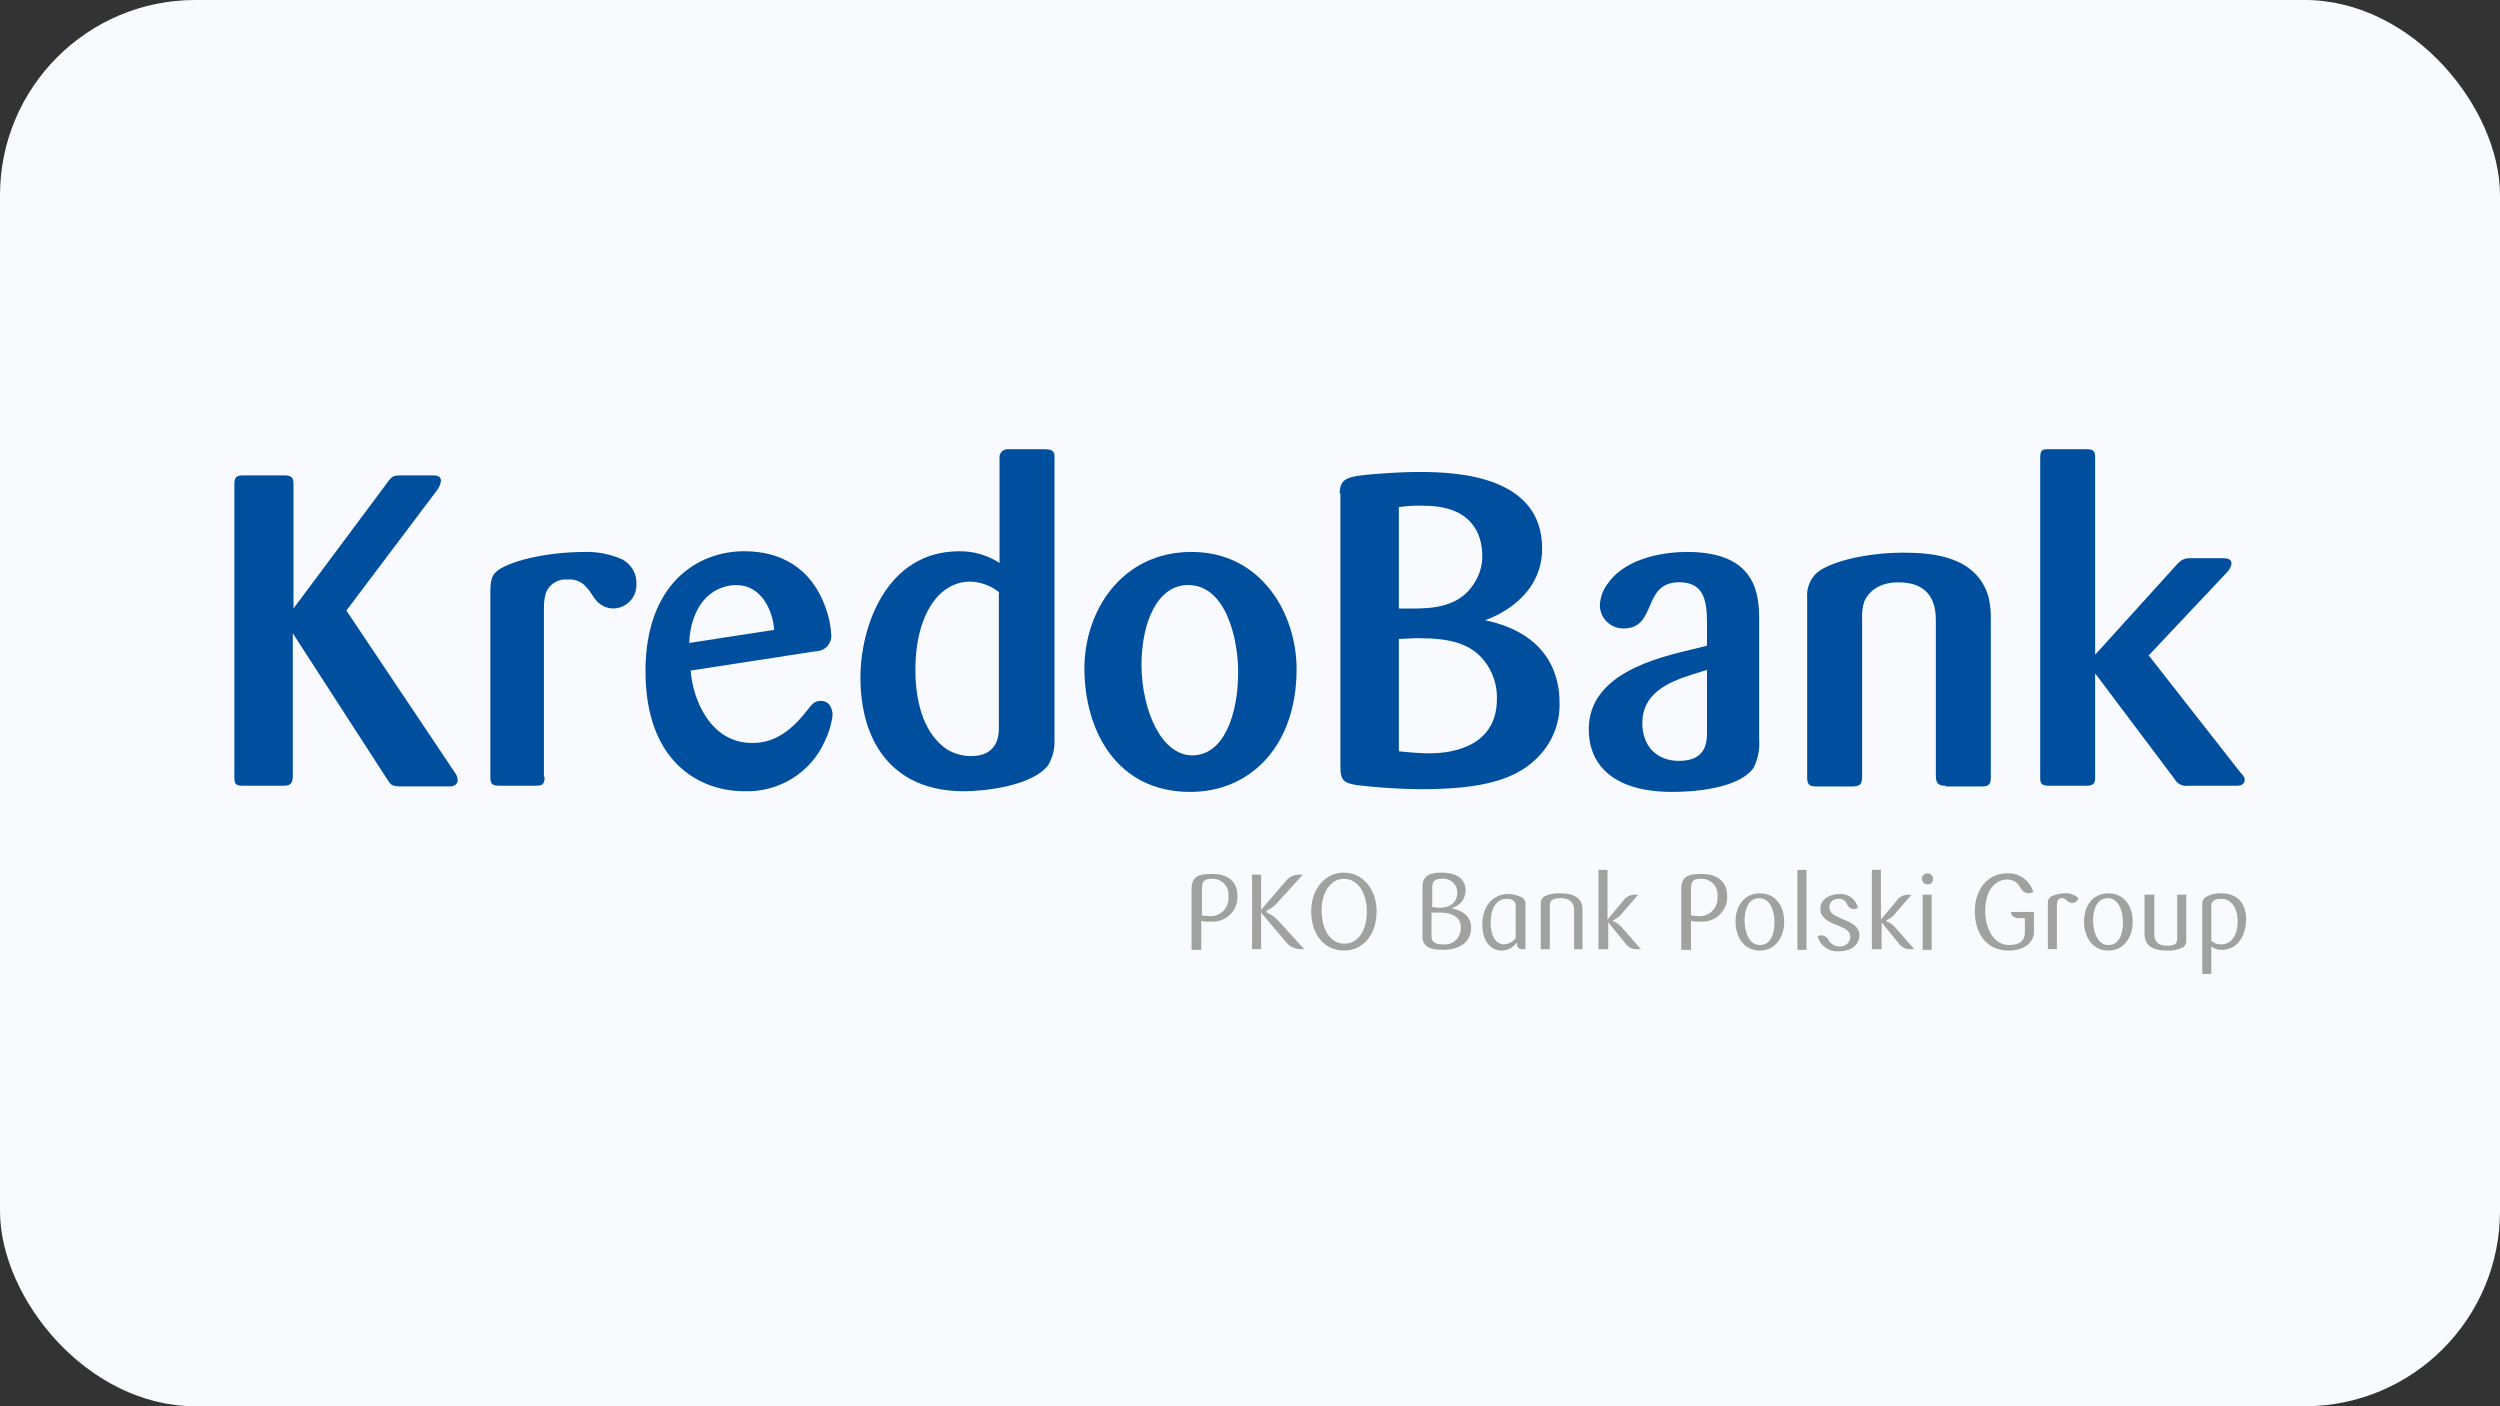 <svg width="128" height="72" viewBox="0 0 128 72" fill="none" xmlns="http://www.w3.org/2000/svg">
<rect x="0" y="0" width="128" height="72" fill="#333333" stroke="none"/>
<rect width="128" height="72" rx="10" fill="#F8FAFD"/>
<g clip-path="url(#clip0_6069_12800)">
<path d="M23.29 39.558C23.379 39.668 23.43 39.805 23.433 39.946C23.433 40.088 23.326 40.264 23.041 40.264H20.548C19.978 40.264 20.014 40.158 19.764 39.805L14.992 32.426V39.77C14.992 40.158 14.778 40.229 14.564 40.229H12.392C12.036 40.229 12 40.088 12 39.77V24.799C12 24.375 12.143 24.34 12.499 24.34H14.564C14.956 24.34 15.027 24.481 15.027 24.799V31.155L19.764 24.799C20.085 24.34 20.156 24.34 20.583 24.34H22.186C22.364 24.34 22.578 24.375 22.578 24.623C22.553 24.803 22.479 24.974 22.364 25.117L17.734 31.261L23.29 39.558Z" fill="#004F9E"/>
<path d="M27.884 39.77C27.884 40.159 27.777 40.229 27.421 40.229H25.569C25.178 40.229 25.106 40.123 25.106 39.77V30.343C25.106 29.743 25.178 29.496 25.391 29.284C25.961 28.754 27.92 28.26 29.95 28.26C30.613 28.243 31.27 28.376 31.873 28.648C32.101 28.772 32.288 28.957 32.414 29.182C32.54 29.407 32.6 29.663 32.586 29.919C32.59 30.08 32.562 30.24 32.504 30.39C32.445 30.539 32.357 30.676 32.244 30.791C32.131 30.907 31.996 30.998 31.846 31.061C31.697 31.123 31.537 31.155 31.375 31.155C31.128 31.149 30.89 31.062 30.698 30.908C30.413 30.696 30.271 30.308 30.021 30.061C29.905 29.923 29.757 29.816 29.589 29.748C29.422 29.68 29.24 29.654 29.06 29.672C28.827 29.649 28.593 29.702 28.393 29.823C28.194 29.944 28.04 30.127 27.956 30.343C27.885 30.572 27.849 30.81 27.849 31.049V39.77H27.884Z" fill="#004F9E"/>
<path d="M39.638 32.248C39.566 31.26 38.996 29.953 37.679 29.953C37.289 29.964 36.909 30.074 36.575 30.271C35.292 31.048 35.292 32.849 35.292 32.919L39.638 32.248ZM35.364 34.332C35.471 35.85 36.397 38.039 38.498 38.039C39.103 38.039 40.136 37.933 41.347 36.344C41.561 36.062 41.703 35.885 42.024 35.885C42.594 35.885 42.629 36.521 42.629 36.591C42.577 37.057 42.444 37.511 42.237 37.933C41.89 38.724 41.309 39.394 40.573 39.853C39.836 40.313 38.976 40.542 38.106 40.511C35.755 40.511 33.049 38.957 33.049 34.367C33.049 29.918 35.684 28.223 38.106 28.223C39.887 28.223 41.525 29 42.273 31.119C42.434 31.55 42.53 32.002 42.558 32.46C42.572 32.571 42.562 32.682 42.528 32.788C42.495 32.895 42.44 32.992 42.366 33.076C42.292 33.159 42.201 33.226 42.099 33.272C41.997 33.318 41.886 33.342 41.775 33.343L35.364 34.332Z" fill="#004F9E"/>
<path d="M51.177 30.343C50.757 29.994 50.23 29.795 49.681 29.779C47.972 29.779 46.868 31.65 46.868 34.263C46.868 36.24 47.437 37.652 48.47 38.358C48.844 38.589 49.276 38.712 49.717 38.712C50.999 38.712 51.141 37.794 51.141 37.299V30.343H51.177ZM51.177 23.494C51.165 23.429 51.168 23.363 51.187 23.3C51.205 23.237 51.238 23.179 51.283 23.131C51.328 23.083 51.384 23.046 51.446 23.023C51.508 23 51.574 22.992 51.64 22.999H53.456C53.884 22.999 53.991 23.105 53.991 23.388V37.97C53.995 38.392 53.885 38.806 53.67 39.17C52.851 40.265 50.322 40.512 49.361 40.512C45.621 40.512 44.054 37.899 44.054 34.686C44.054 32.109 45.372 28.225 49.111 28.225C49.845 28.214 50.565 28.424 51.177 28.825V23.494Z" fill="#004F9E"/>
<path d="M61.043 38.675C62.645 38.675 63.393 36.627 63.393 34.402C63.393 32.743 62.788 29.953 60.829 29.953C59.297 29.953 58.443 31.789 58.443 34.084C58.478 36.485 59.511 38.675 61.043 38.675ZM60.936 40.546C57.125 40.546 55.522 37.333 55.522 34.226C55.522 31.26 57.446 28.259 61.007 28.259C64.569 28.259 66.385 31.401 66.385 34.261C66.385 38.18 64.034 40.546 60.936 40.546Z" fill="#004F9E"/>
<path d="M71.621 38.465C72.226 38.535 72.867 38.571 73.152 38.571C73.829 38.571 76.642 38.5 76.642 35.781C76.661 35.08 76.434 34.394 76.001 33.84C75.289 32.957 74.292 32.674 72.582 32.674C72.226 32.674 71.977 32.71 71.621 32.71V38.465ZM71.621 31.156H72.297C73.259 31.156 74.683 31.121 75.467 29.885C75.746 29.466 75.894 28.975 75.894 28.473C75.894 27.308 75.325 25.895 72.903 25.895C72.474 25.878 72.045 25.901 71.621 25.966V31.156ZM68.593 25.26C68.593 24.518 68.985 24.412 69.982 24.306C70.409 24.271 71.478 24.165 72.689 24.165C74.648 24.165 78.957 24.377 78.957 28.084C78.957 30.556 76.642 31.544 76.037 31.756C79.385 32.462 79.848 34.722 79.848 35.958C79.88 36.913 79.549 37.846 78.922 38.571C77.711 39.983 75.752 40.407 72.725 40.407C71.629 40.397 70.535 40.327 69.448 40.195C68.843 40.089 68.629 39.983 68.629 39.277V25.26H68.593Z" fill="#004F9E"/>
<path d="M86.615 34.543C85.368 34.932 84.086 35.532 84.086 37.015C84.086 38.145 84.763 38.957 85.974 38.957C87.398 38.957 87.398 37.933 87.398 37.474V34.296L86.615 34.543ZM87.398 31.86C87.398 30.66 87.184 29.812 85.974 29.812C84.05 29.812 84.869 32.178 83.124 32.178C82.965 32.179 82.807 32.149 82.659 32.089C82.512 32.029 82.378 31.941 82.265 31.829C82.152 31.718 82.063 31.585 82.003 31.438C81.942 31.292 81.912 31.135 81.913 30.977C81.934 30.566 82.084 30.171 82.341 29.847C83.302 28.506 85.332 28.259 86.365 28.259C89.571 28.259 90.069 29.989 90.069 31.613V37.862C90.107 38.361 90.008 38.861 89.784 39.31C89.001 40.405 86.65 40.546 85.617 40.546C82.697 40.546 81.344 39.239 81.344 37.333C81.344 34.473 84.905 33.661 86.686 33.237L87.398 33.06V31.86Z" fill="#004F9E"/>
<path d="M99.614 40.231C99.222 40.231 99.115 40.09 99.115 39.701V31.757C99.115 31.086 98.973 29.815 97.192 29.815C96.266 29.815 95.696 30.239 95.447 30.804C95.355 31.101 95.319 31.412 95.34 31.722V39.737C95.34 40.09 95.305 40.266 94.842 40.266H92.99C92.598 40.266 92.527 40.125 92.527 39.807V30.627C92.507 30.403 92.535 30.177 92.608 29.964C92.682 29.752 92.8 29.556 92.954 29.391C93.559 28.791 95.483 28.297 97.442 28.297C98.866 28.297 101.217 28.438 101.822 30.592C101.909 30.998 101.945 31.413 101.929 31.828V39.807C101.929 40.125 101.858 40.266 101.466 40.266H99.614V40.231Z" fill="#004F9E"/>
<path d="M114.715 39.56C114.857 39.701 114.929 39.807 114.929 39.913C114.929 40.089 114.822 40.23 114.537 40.23H112.044C111.903 40.252 111.759 40.23 111.631 40.167C111.503 40.103 111.399 40.002 111.332 39.877L107.271 34.475V39.807C107.271 40.054 107.236 40.23 106.808 40.23H104.921C104.493 40.23 104.458 40.089 104.458 39.807V23.424C104.458 23.035 104.6 23 104.814 23H106.808C107.022 23 107.271 23 107.271 23.353V33.522L111.332 29.038C111.723 28.579 111.866 28.579 112.258 28.579H113.789C113.967 28.579 114.252 28.579 114.252 28.861C114.225 29.02 114.151 29.168 114.038 29.285L110.014 33.557L114.715 39.56Z" fill="#004F9E"/>
<path d="M62.004 44.996C61.684 44.996 61.541 45.102 61.541 45.491V46.868C61.612 46.868 61.719 46.903 61.897 46.903C62.031 46.916 62.167 46.899 62.293 46.853C62.42 46.808 62.535 46.736 62.63 46.641C62.726 46.547 62.799 46.433 62.844 46.307C62.89 46.181 62.907 46.047 62.895 45.914C62.912 45.793 62.901 45.669 62.863 45.552C62.825 45.436 62.761 45.329 62.675 45.24C62.589 45.152 62.484 45.084 62.368 45.042C62.252 44.999 62.127 44.984 62.004 44.996ZM63.358 45.879C63.365 46.059 63.333 46.238 63.265 46.404C63.197 46.571 63.094 46.721 62.962 46.845C62.831 46.969 62.674 47.063 62.502 47.122C62.331 47.181 62.149 47.202 61.968 47.186C61.813 47.196 61.657 47.184 61.505 47.15V48.633H61.007V45.526C61.007 44.855 61.399 44.749 61.968 44.749C62.966 44.714 63.358 45.208 63.358 45.879Z" fill="#A1A1A0"/>
<path d="M64.568 46.725V48.596H64.105V44.783H64.568V46.584L65.815 45.136C65.894 45.023 66.001 44.931 66.125 44.869C66.25 44.807 66.388 44.778 66.527 44.783H66.705L65.387 46.231C65.244 46.401 65.06 46.535 64.853 46.619V46.725C65.054 46.805 65.236 46.925 65.387 47.078L66.776 48.596H66.563C66.426 48.59 66.291 48.556 66.169 48.495C66.046 48.434 65.938 48.348 65.85 48.243L64.568 46.725Z" fill="#A1A1A0"/>
<path d="M68.807 44.995C68.13 44.995 67.667 45.702 67.667 46.584C67.667 47.644 68.13 48.315 68.843 48.315C69.555 48.315 69.982 47.608 69.982 46.69C69.982 45.702 69.519 44.995 68.807 44.995ZM68.807 48.668C67.845 48.668 67.133 47.891 67.133 46.655C67.133 45.525 67.845 44.678 68.807 44.678C69.769 44.678 70.481 45.525 70.481 46.655C70.481 47.891 69.769 48.668 68.807 48.668Z" fill="#A1A1A0"/>
<path d="M73.722 46.726H73.294V47.926C73.294 48.209 73.437 48.35 73.864 48.35C73.98 48.366 74.099 48.356 74.211 48.322C74.323 48.289 74.427 48.231 74.515 48.154C74.603 48.077 74.673 47.982 74.721 47.876C74.768 47.769 74.792 47.654 74.79 47.538C74.826 47.043 74.47 46.726 73.722 46.726ZM73.793 44.995C73.472 44.995 73.33 45.101 73.33 45.455V46.443C73.401 46.443 73.544 46.478 73.722 46.478C74.256 46.478 74.612 46.196 74.612 45.702C74.613 45.599 74.592 45.498 74.55 45.404C74.507 45.311 74.445 45.228 74.367 45.161C74.289 45.094 74.198 45.044 74.098 45.016C73.999 44.987 73.895 44.98 73.793 44.995ZM73.864 48.632C73.152 48.632 72.831 48.42 72.831 47.961V45.384C72.831 44.819 73.259 44.678 73.793 44.678C74.719 44.678 75.04 45.101 75.04 45.596C75.039 45.796 74.973 45.99 74.851 46.15C74.728 46.309 74.557 46.425 74.363 46.478V46.514C74.861 46.62 75.324 46.902 75.324 47.502C75.324 48.103 74.897 48.632 73.864 48.632Z" fill="#A1A1A0"/>
<path d="M77.604 46.373C77.604 46.126 77.426 46.02 77.141 46.02C76.678 46.02 76.322 46.408 76.322 47.256C76.322 47.962 76.607 48.35 76.999 48.35C77.117 48.345 77.233 48.314 77.338 48.259C77.442 48.204 77.533 48.127 77.604 48.032V46.373ZM78.067 48.597H77.924C77.863 48.601 77.803 48.581 77.756 48.542C77.71 48.502 77.681 48.446 77.675 48.386V48.28H77.64C77.555 48.398 77.443 48.495 77.313 48.563C77.183 48.63 77.038 48.666 76.892 48.668C76.286 48.668 75.894 48.138 75.894 47.326C75.894 46.338 76.5 45.773 77.212 45.773C77.434 45.774 77.652 45.822 77.853 45.914C77.932 45.943 77.999 45.996 78.044 46.067C78.089 46.137 78.109 46.219 78.103 46.302V48.597H78.067Z" fill="#A1A1A0"/>
<path d="M80.595 48.599V46.586C80.595 46.198 80.346 45.986 79.919 45.986C79.491 45.986 79.349 46.092 79.349 46.375V48.599H78.886V46.233C78.885 46.161 78.904 46.089 78.942 46.026C78.979 45.964 79.034 45.913 79.1 45.88C79.356 45.766 79.638 45.718 79.919 45.739C80.631 45.739 81.023 46.022 81.023 46.551V48.599H80.595Z" fill="#A1A1A0"/>
<path d="M82.305 48.598H81.842V44.538H82.305V47.08L83.16 46.056C83.225 45.978 83.306 45.915 83.399 45.873C83.491 45.83 83.592 45.808 83.694 45.809H83.872L83.053 46.762C82.932 46.918 82.773 47.04 82.59 47.115V47.186C82.697 47.186 82.875 47.292 83.089 47.539L84.015 48.598H83.837C83.719 48.608 83.602 48.587 83.496 48.537C83.389 48.488 83.298 48.411 83.231 48.316L82.341 47.221V48.598H82.305Z" fill="#A1A1A0"/>
<path d="M87.042 44.996C86.721 44.996 86.579 45.102 86.579 45.491V46.868C86.65 46.868 86.757 46.903 86.935 46.903C87.069 46.916 87.204 46.899 87.331 46.853C87.458 46.808 87.573 46.736 87.668 46.641C87.763 46.547 87.837 46.433 87.882 46.307C87.928 46.181 87.945 46.047 87.932 45.914C87.95 45.793 87.939 45.669 87.901 45.552C87.863 45.436 87.798 45.329 87.713 45.24C87.627 45.152 87.522 45.084 87.406 45.042C87.289 44.999 87.165 44.984 87.042 44.996ZM88.431 45.879C88.438 46.059 88.407 46.238 88.339 46.404C88.27 46.571 88.167 46.721 88.035 46.845C87.904 46.969 87.747 47.063 87.576 47.122C87.404 47.181 87.222 47.202 87.042 47.186C86.887 47.196 86.731 47.184 86.579 47.15V48.633H86.08V45.526C86.08 44.855 86.472 44.749 87.042 44.749C88.003 44.714 88.431 45.208 88.431 45.879Z" fill="#A1A1A0"/>
<path d="M90.069 45.985C89.535 45.985 89.321 46.55 89.321 47.115C89.321 47.68 89.535 48.386 90.105 48.386C90.675 48.386 90.853 47.786 90.853 47.221C90.853 46.656 90.639 45.985 90.069 45.985ZM90.105 48.668C89.286 48.668 88.858 47.962 88.858 47.185C88.858 46.409 89.286 45.738 90.105 45.738C90.924 45.738 91.351 46.409 91.351 47.185C91.351 47.962 90.924 48.668 90.105 48.668Z" fill="#A1A1A0"/>
<path d="M92.491 44.538H92.028V48.633H92.491V44.538Z" fill="#A1A1A0"/>
<path d="M94.308 47.044C94.735 47.22 95.198 47.397 95.198 47.891C95.198 48.386 94.77 48.703 94.165 48.703C93.918 48.727 93.67 48.661 93.467 48.518C93.265 48.376 93.12 48.166 93.061 47.927C93.165 47.881 93.283 47.877 93.389 47.917C93.496 47.957 93.583 48.036 93.631 48.138C93.683 48.234 93.76 48.314 93.854 48.37C93.948 48.426 94.055 48.456 94.165 48.456C94.236 48.465 94.308 48.459 94.377 48.438C94.445 48.418 94.508 48.383 94.562 48.336C94.616 48.289 94.659 48.232 94.689 48.167C94.719 48.103 94.734 48.033 94.735 47.962C94.735 47.644 94.45 47.538 94.058 47.362C93.559 47.185 93.203 46.973 93.203 46.514C93.203 46.055 93.666 45.773 94.165 45.773C94.385 45.753 94.604 45.815 94.781 45.945C94.958 46.075 95.081 46.265 95.127 46.479C95.062 46.518 94.989 46.542 94.913 46.55C94.833 46.541 94.756 46.51 94.693 46.46C94.63 46.41 94.583 46.343 94.557 46.267C94.52 46.187 94.459 46.121 94.382 46.077C94.306 46.032 94.218 46.013 94.129 46.02C94.07 46.014 94.01 46.02 93.954 46.039C93.897 46.058 93.845 46.088 93.802 46.128C93.758 46.168 93.723 46.217 93.7 46.272C93.676 46.326 93.665 46.385 93.666 46.444C93.666 46.761 93.916 46.867 94.308 47.044Z" fill="#A1A1A0"/>
<path d="M96.302 48.598H95.839V44.538H96.302V47.08L97.157 46.056C97.222 45.978 97.303 45.915 97.396 45.873C97.488 45.83 97.589 45.808 97.691 45.809H97.869L97.05 46.762C96.929 46.918 96.77 47.04 96.587 47.115V47.186C96.694 47.186 96.872 47.292 97.085 47.539L98.011 48.598H97.833C97.716 48.608 97.599 48.587 97.493 48.537C97.386 48.488 97.295 48.411 97.228 48.316L96.338 47.221V48.598H96.302Z" fill="#A1A1A0"/>
<path d="M98.439 45.807H98.902V48.632H98.439V45.807ZM98.688 45.278C98.632 45.278 98.577 45.261 98.53 45.23C98.483 45.199 98.447 45.155 98.425 45.103C98.403 45.052 98.398 44.995 98.409 44.94C98.42 44.885 98.447 44.835 98.487 44.795C98.527 44.756 98.577 44.729 98.633 44.718C98.688 44.707 98.745 44.713 98.797 44.734C98.849 44.755 98.894 44.792 98.925 44.838C98.957 44.885 98.973 44.939 98.973 44.995C98.976 45.033 98.971 45.071 98.958 45.107C98.945 45.143 98.924 45.175 98.897 45.202C98.87 45.229 98.837 45.25 98.801 45.263C98.765 45.276 98.727 45.281 98.688 45.278Z" fill="#A1A1A0"/>
<path d="M104.137 46.655V47.75C104.137 48.209 103.674 48.668 102.855 48.668C101.644 48.668 101.11 47.715 101.11 46.655C101.11 45.596 101.715 44.713 102.784 44.713C103.079 44.704 103.37 44.792 103.608 44.965C103.847 45.138 104.021 45.385 104.102 45.667C104.037 45.706 103.964 45.73 103.888 45.737C103.71 45.737 103.567 45.667 103.425 45.419C103.365 45.302 103.274 45.203 103.16 45.135C103.047 45.066 102.917 45.03 102.784 45.031C102.143 45.031 101.644 45.596 101.644 46.62C101.644 47.644 102.143 48.385 102.855 48.385C103.461 48.385 103.674 48.103 103.674 47.75V47.008H103.389C103.14 47.008 102.962 46.903 102.962 46.691H104.137V46.655Z" fill="#A1A1A0"/>
<path d="M106.096 46.232C106.041 46.232 105.986 46.219 105.937 46.195C105.887 46.17 105.844 46.135 105.811 46.091C105.78 46.056 105.741 46.029 105.698 46.011C105.655 45.992 105.609 45.983 105.562 45.985C105.419 45.985 105.313 46.091 105.313 46.303V48.597H104.85V46.232C104.843 46.158 104.861 46.085 104.899 46.021C104.937 45.958 104.995 45.908 105.063 45.879C105.264 45.787 105.483 45.739 105.704 45.737C105.834 45.726 105.964 45.743 106.087 45.785C106.21 45.828 106.322 45.896 106.417 45.985C106.398 46.055 106.357 46.118 106.299 46.163C106.241 46.207 106.17 46.232 106.096 46.232Z" fill="#A1A1A0"/>
<path d="M107.912 45.985C107.378 45.985 107.165 46.55 107.165 47.115C107.165 47.68 107.378 48.386 107.948 48.386C108.518 48.386 108.696 47.786 108.696 47.221C108.696 46.656 108.482 45.985 107.912 45.985ZM107.948 48.668C107.129 48.668 106.702 47.962 106.702 47.185C106.702 46.409 107.129 45.738 107.948 45.738C108.767 45.738 109.195 46.409 109.195 47.185C109.195 47.962 108.767 48.668 107.948 48.668Z" fill="#A1A1A0"/>
<path d="M110.299 45.808V47.82C110.299 48.209 110.512 48.42 110.94 48.42C111.367 48.42 111.474 48.315 111.474 48.032V45.808H111.937V48.173C111.938 48.246 111.919 48.318 111.881 48.38C111.844 48.443 111.789 48.493 111.723 48.526C111.468 48.644 111.185 48.693 110.904 48.668C110.192 48.668 109.8 48.385 109.8 47.82V45.808H110.299Z" fill="#A1A1A0"/>
<path d="M113.718 46.019C113.362 46.019 113.219 46.16 113.219 46.372V48.172C113.367 48.299 113.559 48.362 113.754 48.349C114.252 48.349 114.573 47.855 114.573 47.148C114.537 46.336 114.145 46.019 113.718 46.019ZM113.219 49.867H112.756V46.301C112.75 46.223 112.767 46.144 112.805 46.075C112.843 46.007 112.9 45.95 112.97 45.913C113.197 45.783 113.457 45.722 113.718 45.736C114.573 45.736 115 46.266 115 47.078C115 47.89 114.573 48.631 113.754 48.631C113.56 48.639 113.37 48.576 113.219 48.455V49.867Z" fill="#A1A1A0"/>
</g>
<defs>
<clipPath id="clip0_6069_12800">
<rect width="103" height="26.87" fill="white" transform="translate(12 23)"/>
</clipPath>
</defs>
</svg>
